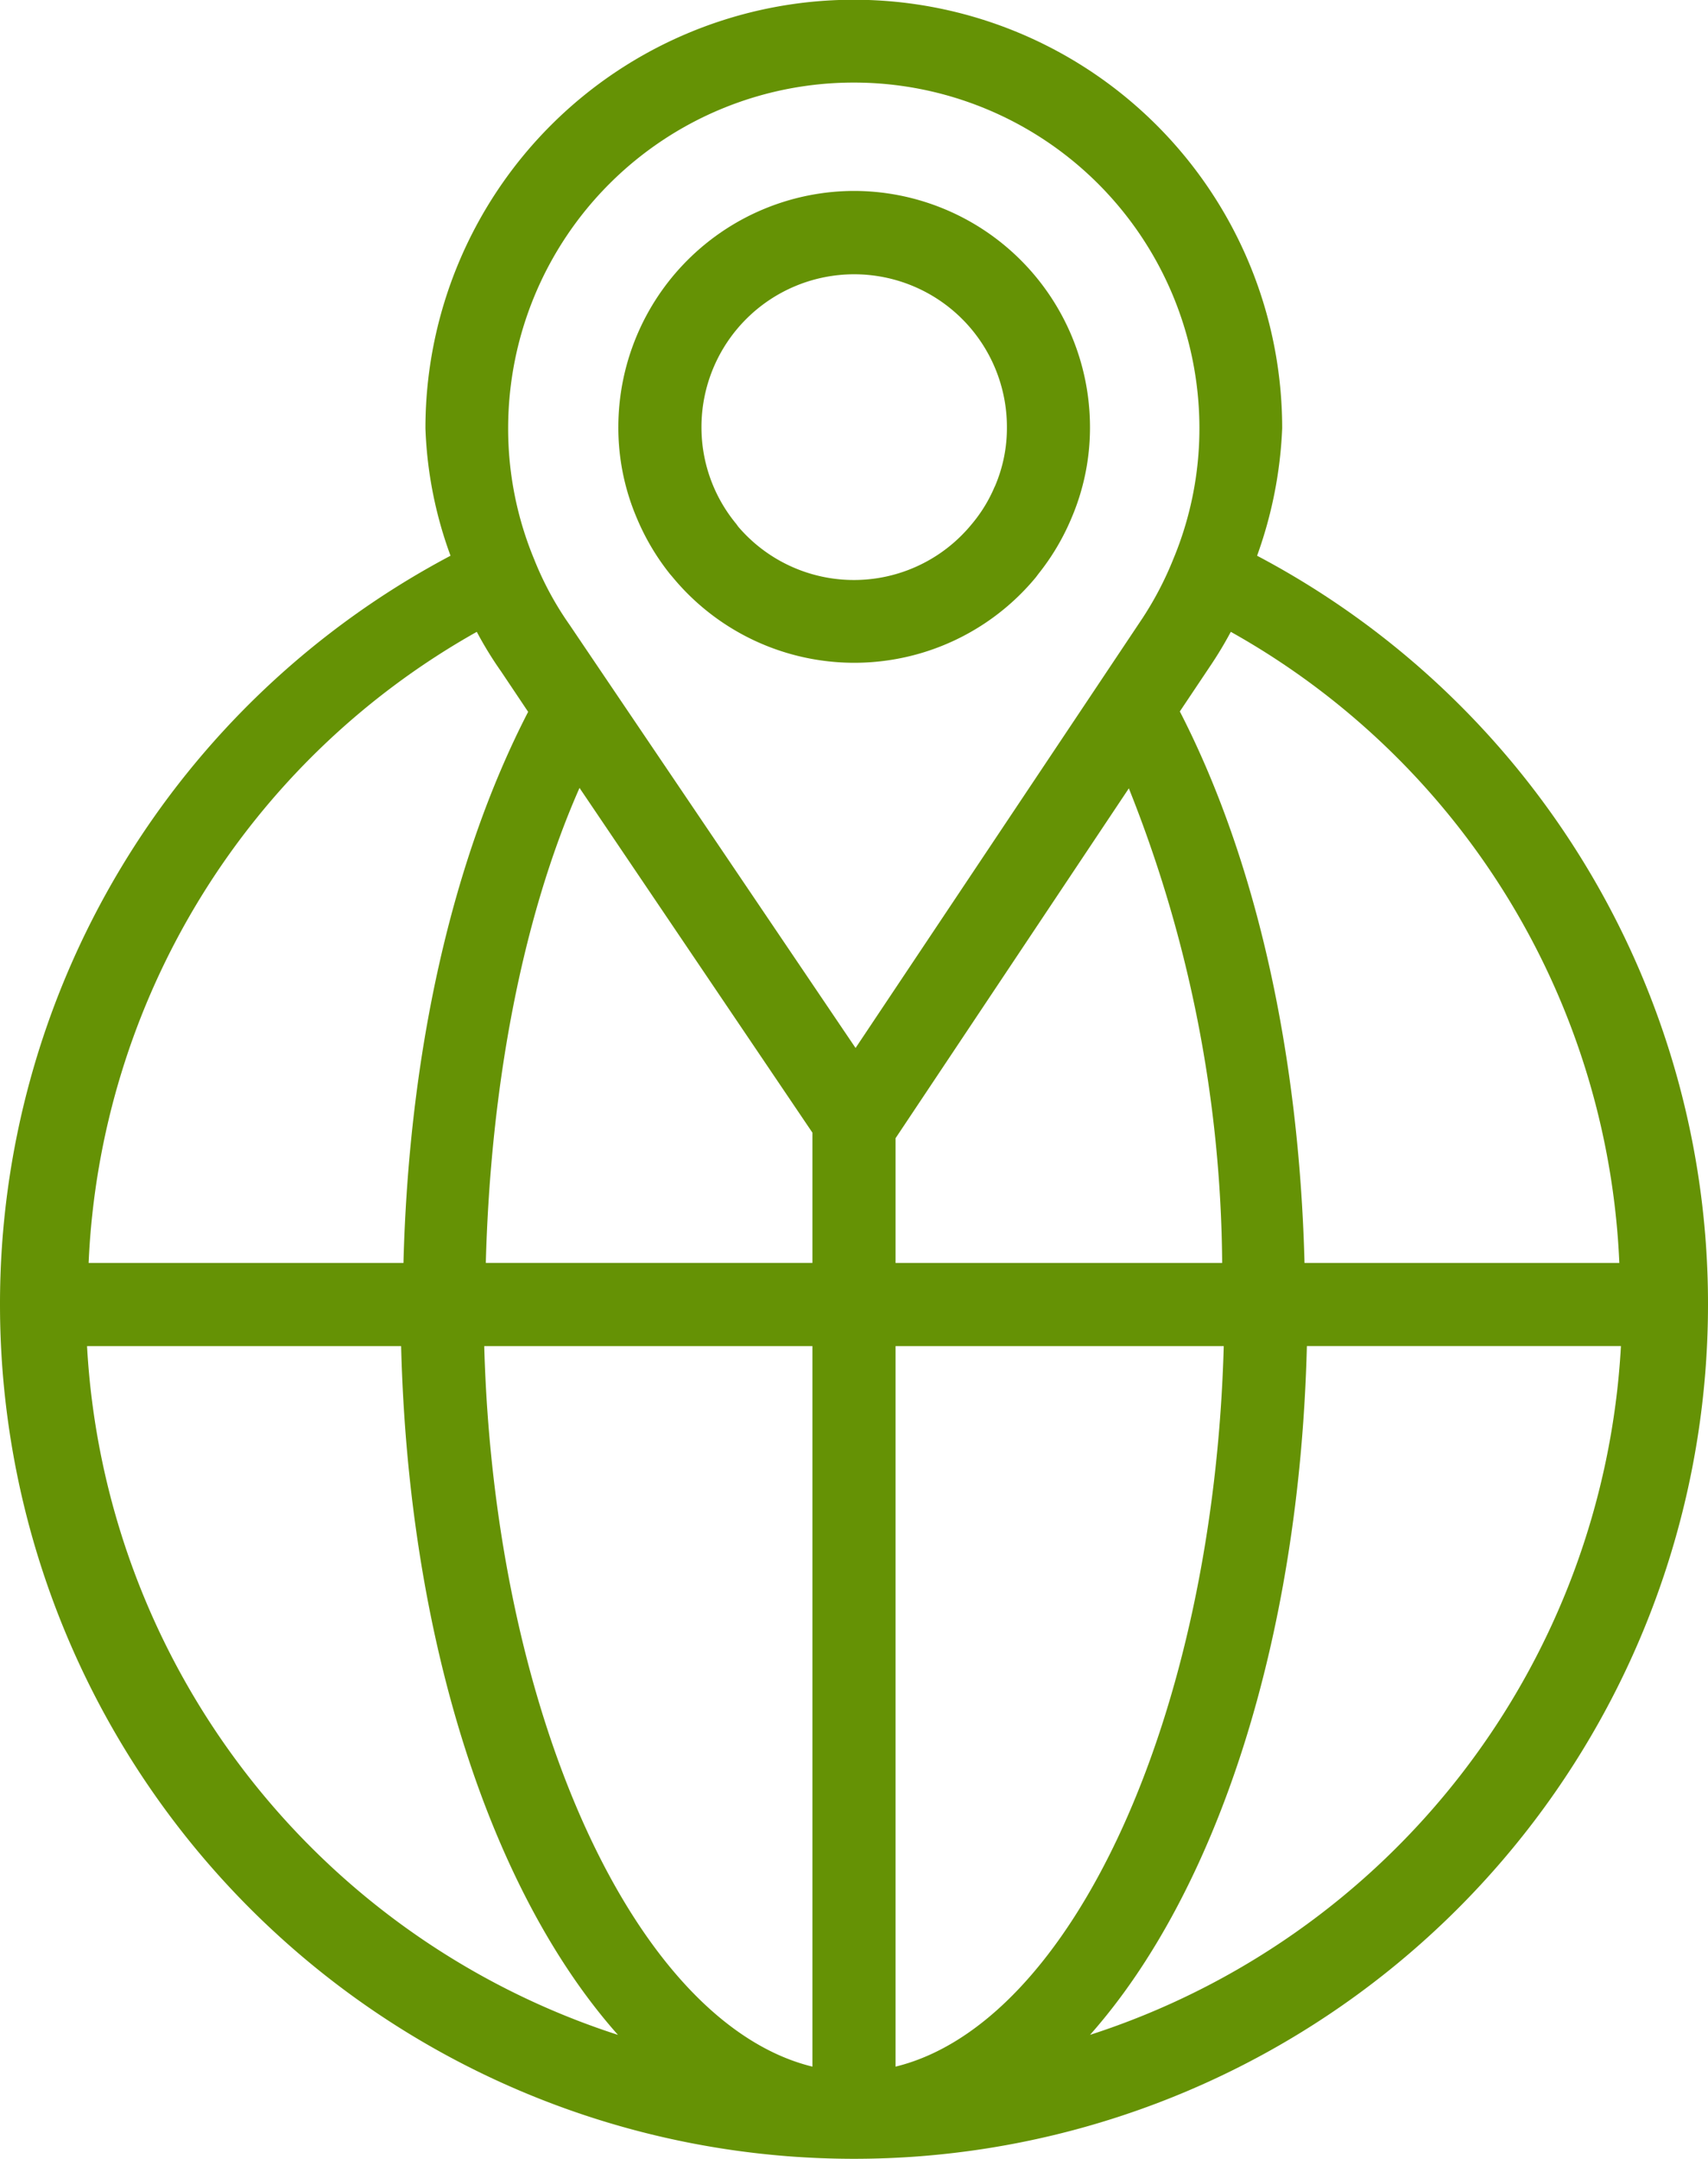 <svg id="Group_9" data-name="Group 9" xmlns="http://www.w3.org/2000/svg" xmlns:xlink="http://www.w3.org/1999/xlink" width="66.821" height="84.431" viewBox="0 0 66.821 84.431">
  <defs>
    <clipPath id="clip-path">
      <rect id="Rectangle_44" data-name="Rectangle 44" width="66.821" height="84.431" fill="#659205"/>
    </clipPath>
  </defs>
  <g id="Group_8" data-name="Group 8" transform="translate(0 0)" clip-path="url(#clip-path)">
    <path id="Path_2" data-name="Path 2" d="M49.18,21.737a16.636,16.636,0,0,0,.982-4.985,16.759,16.759,0,0,0-33.518,0,16,16,0,0,0,.982,4.985A33.1,33.1,0,0,0,0,51.005v.015a33.41,33.41,0,1,0,66.821,0A33.071,33.071,0,0,0,49.18,21.737m-1.028,2.976a29.746,29.746,0,0,1,15.2,24.682H51.036c-.215-8.222-1.887-15.754-4.878-21.568L47.4,25.971c.276-.414.522-.828.752-1.258m-.337,24.682H35.036V44.517l9.127-13.683a50.9,50.9,0,0,1,3.651,18.561M18.653,24.713a14.44,14.44,0,0,0,.951,1.549l1.058,1.58c-2.991,5.8-4.663,13.33-4.878,21.553H3.467A29.806,29.806,0,0,1,18.653,24.713M3.405,52.647H15.693c.291,11.6,3.559,21.4,8.483,26.937A30.047,30.047,0,0,1,3.405,52.647M31.784,80.826c-6.888-1.687-12.441-13.7-12.84-28.179h12.84Zm0-31.432H19.006c.184-6.888,1.411-13.468,3.666-18.577L31.784,44.3Zm-7.977-22.7h0l-1.534-2.27a12.448,12.448,0,0,1-1.381-2.562,13.308,13.308,0,0,1-1.012-5.108,13.522,13.522,0,0,1,27.044,0A13.284,13.284,0,0,1,45.9,21.875a13.107,13.107,0,0,1-1.2,2.3L33.472,40.988ZM35.036,80.826V52.647h12.84c-.4,14.481-5.952,26.492-12.84,28.179m7.609-1.243c4.909-5.538,8.192-15.34,8.483-26.937H63.415a30.047,30.047,0,0,1-20.77,26.937" transform="translate(0 -0.003)" fill="#659205"/>
    <path id="Path_3" data-name="Path 3" d="M10.8.487A9.241,9.241,0,0,0,1.577,9.722a9,9,0,0,0,.736,3.59A9.165,9.165,0,0,0,3.6,15.474l.092.107a9.217,9.217,0,0,0,14.22.015l.092-.123a9.165,9.165,0,0,0,1.289-2.163,9,9,0,0,0,.736-3.59A9.244,9.244,0,0,0,10.8.487M16.3,12.053a5.718,5.718,0,0,1-.89,1.457l-.077.092a5.954,5.954,0,0,1-9.066.015l-.077-.107A5.922,5.922,0,0,1,4.829,9.722a5.975,5.975,0,1,1,11.95,0,5.765,5.765,0,0,1-.476,2.332" transform="translate(22.614 6.98)" fill="#659205"/>
  </g>
</svg>

